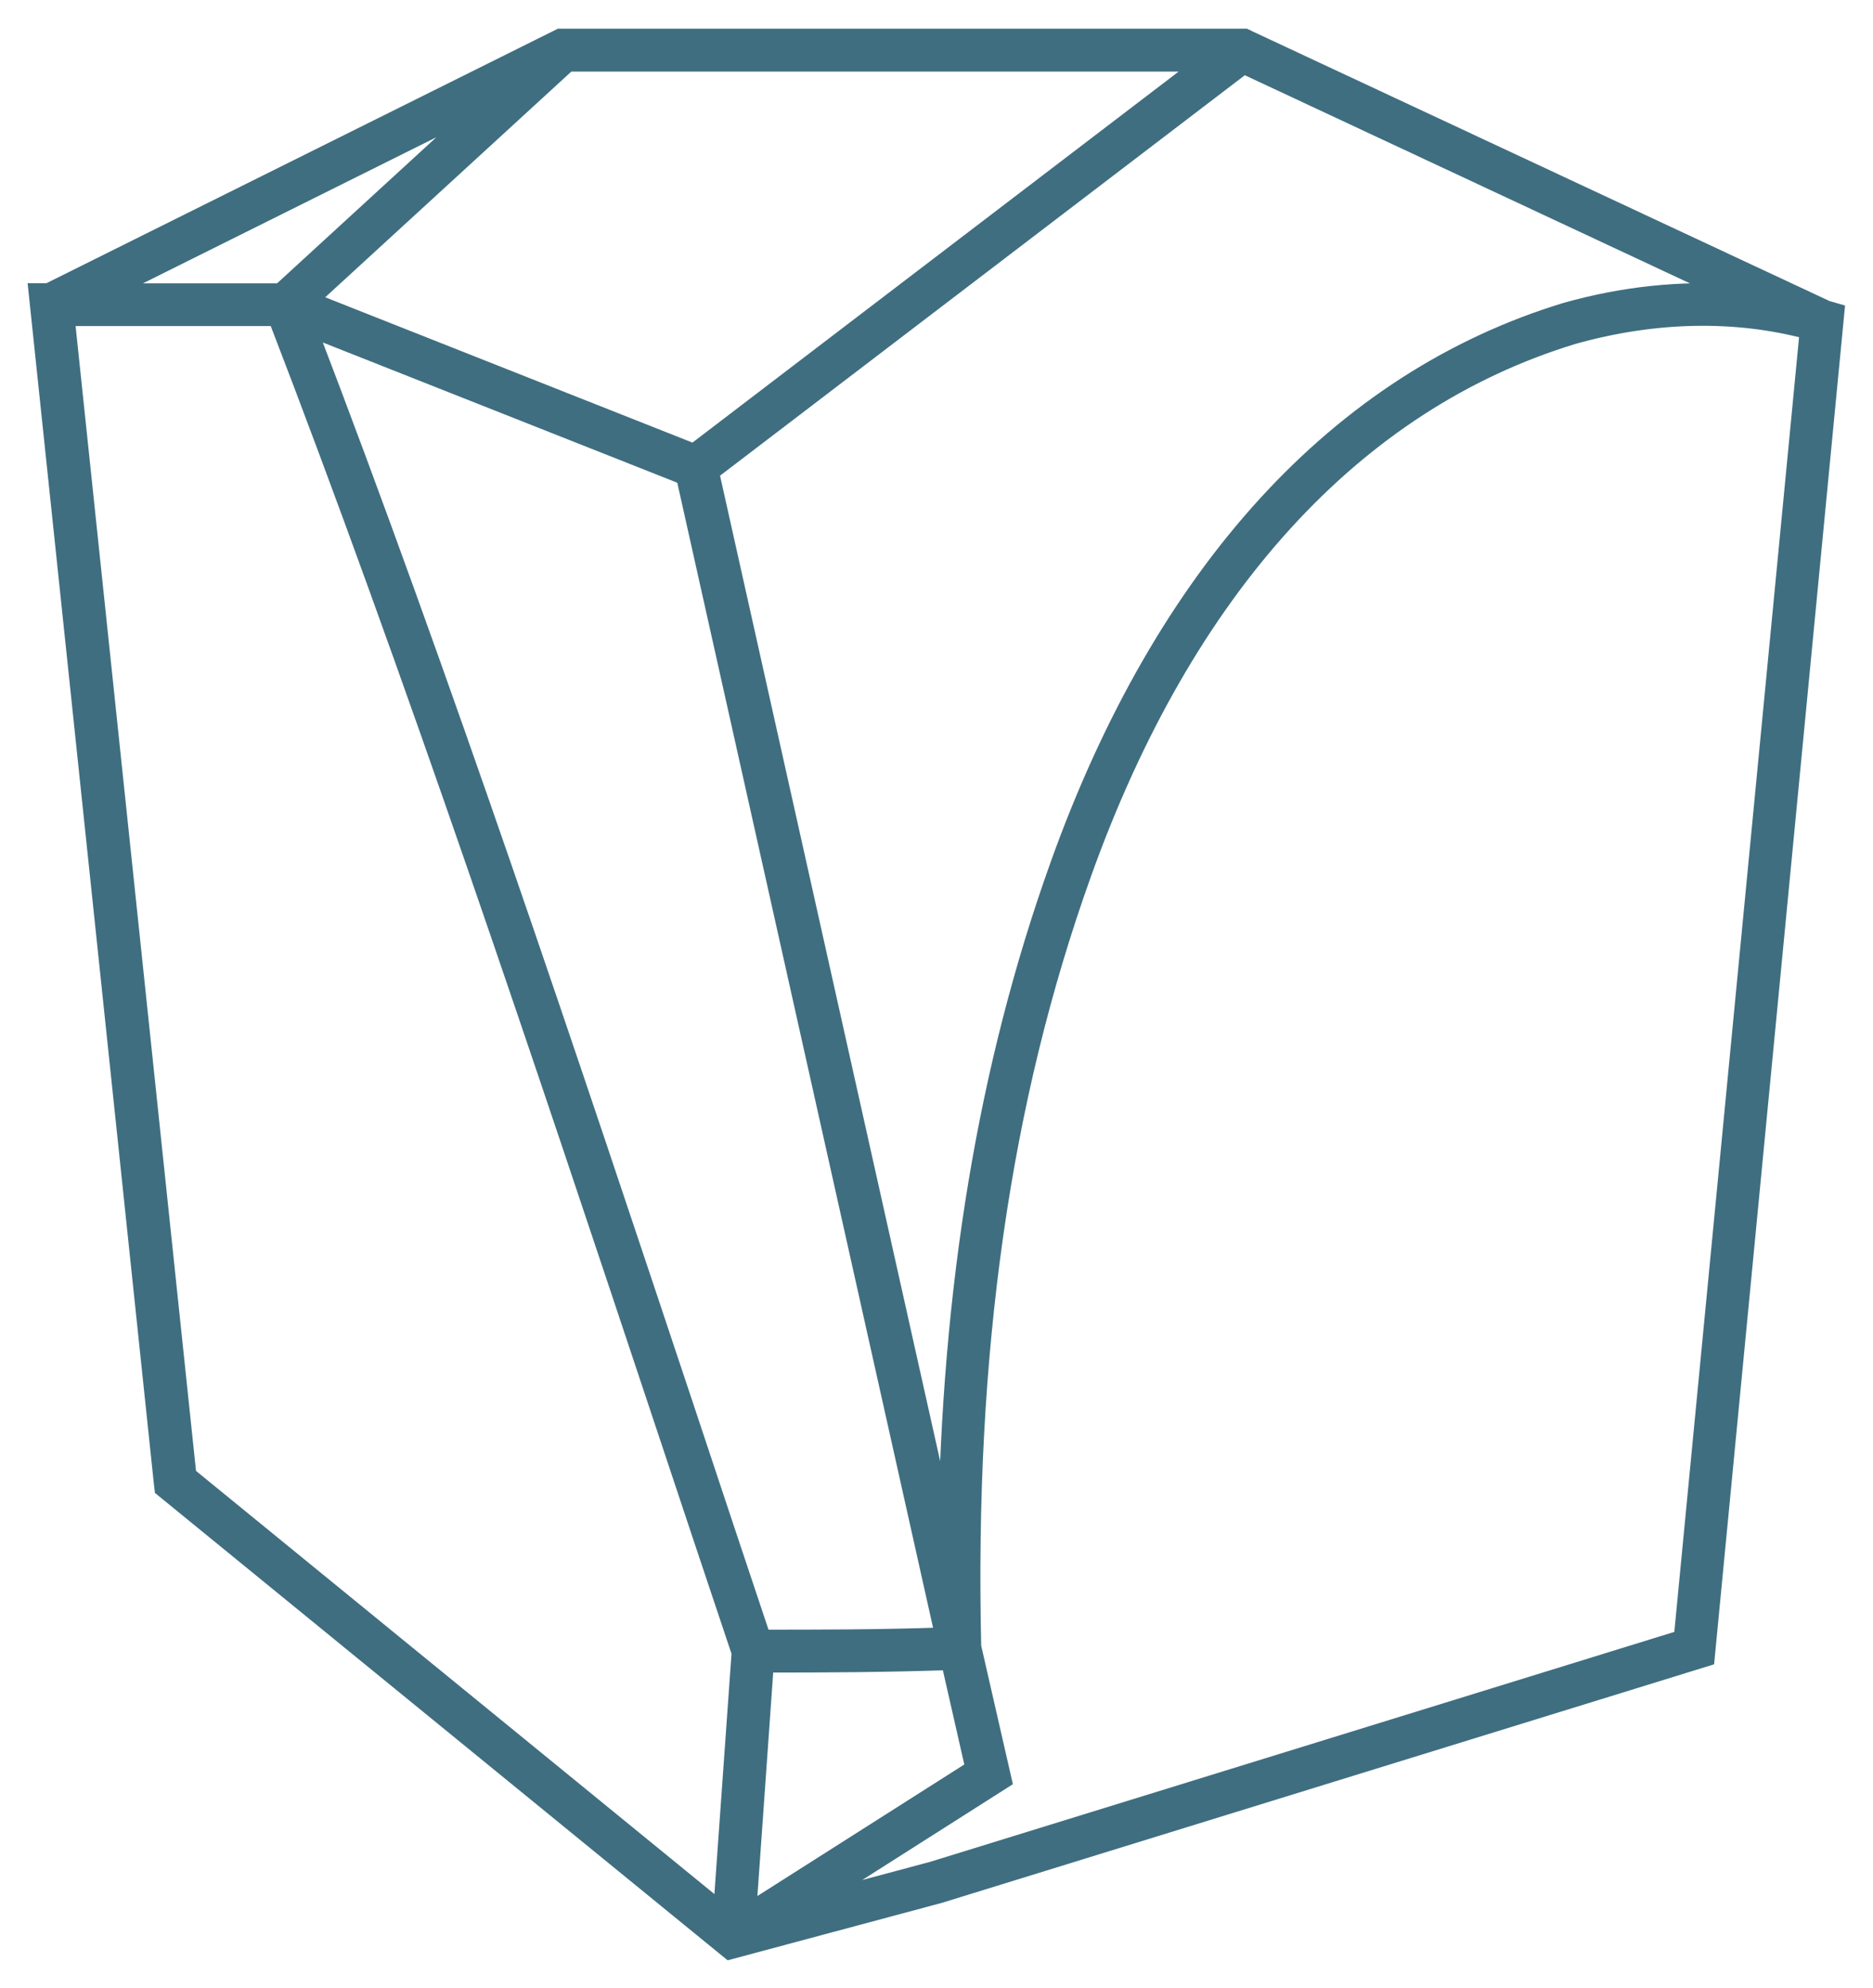 <?xml version="1.0" encoding="UTF-8"?> <svg xmlns="http://www.w3.org/2000/svg" width="49" height="52" viewBox="0 0 49 52" fill="none"><path d="M32.63 1.03L32.565 1H14.655L1.275 7.657H1L4.275 38.796L4.29 38.92L19.095 51L24.57 49.532L44.61 43.343L48 8.174L47.775 8.109L32.625 1.03H32.63ZM31.575 1.622L18.155 11.861L8.045 7.861L14.85 1.622H31.575ZM17.935 12.448L24.72 42.816C23.03 42.876 21.455 42.876 19.925 42.876C19.295 40.99 18.66 39.094 18.03 37.189C14.845 27.632 11.555 17.756 8.01 8.517L17.935 12.443V12.448ZM19.995 43.498C21.54 43.498 23.145 43.492 24.865 43.433L25.51 46.269L19.53 50.07L19.995 43.498ZM18.555 12.343L32.535 1.677L45.39 7.687C43.96 7.587 42.465 7.741 40.97 8.164C35.045 9.965 30.46 14.975 27.715 22.652C25.84 27.89 24.88 33.672 24.79 40.234L18.56 12.348L18.555 12.343ZM12.89 2.577L7.345 7.662H2.675L12.89 2.577ZM1.7 8.279H7.255C10.865 17.637 14.205 27.672 17.44 37.383C18.09 39.338 18.74 41.288 19.39 43.224L18.905 50.04L4.89 38.602L1.7 8.279ZM44.03 42.876L24.4 48.94L21.05 49.836L26.215 46.552L25.42 43.075C25.24 35.383 26.18 28.771 28.3 22.856C30.975 15.373 35.42 10.498 41.145 8.756C43.285 8.154 45.415 8.114 47.335 8.632L44.035 42.876H44.03Z" fill="#3F6E80" stroke="#3F6E80" stroke-width="0.5"></path></svg> 